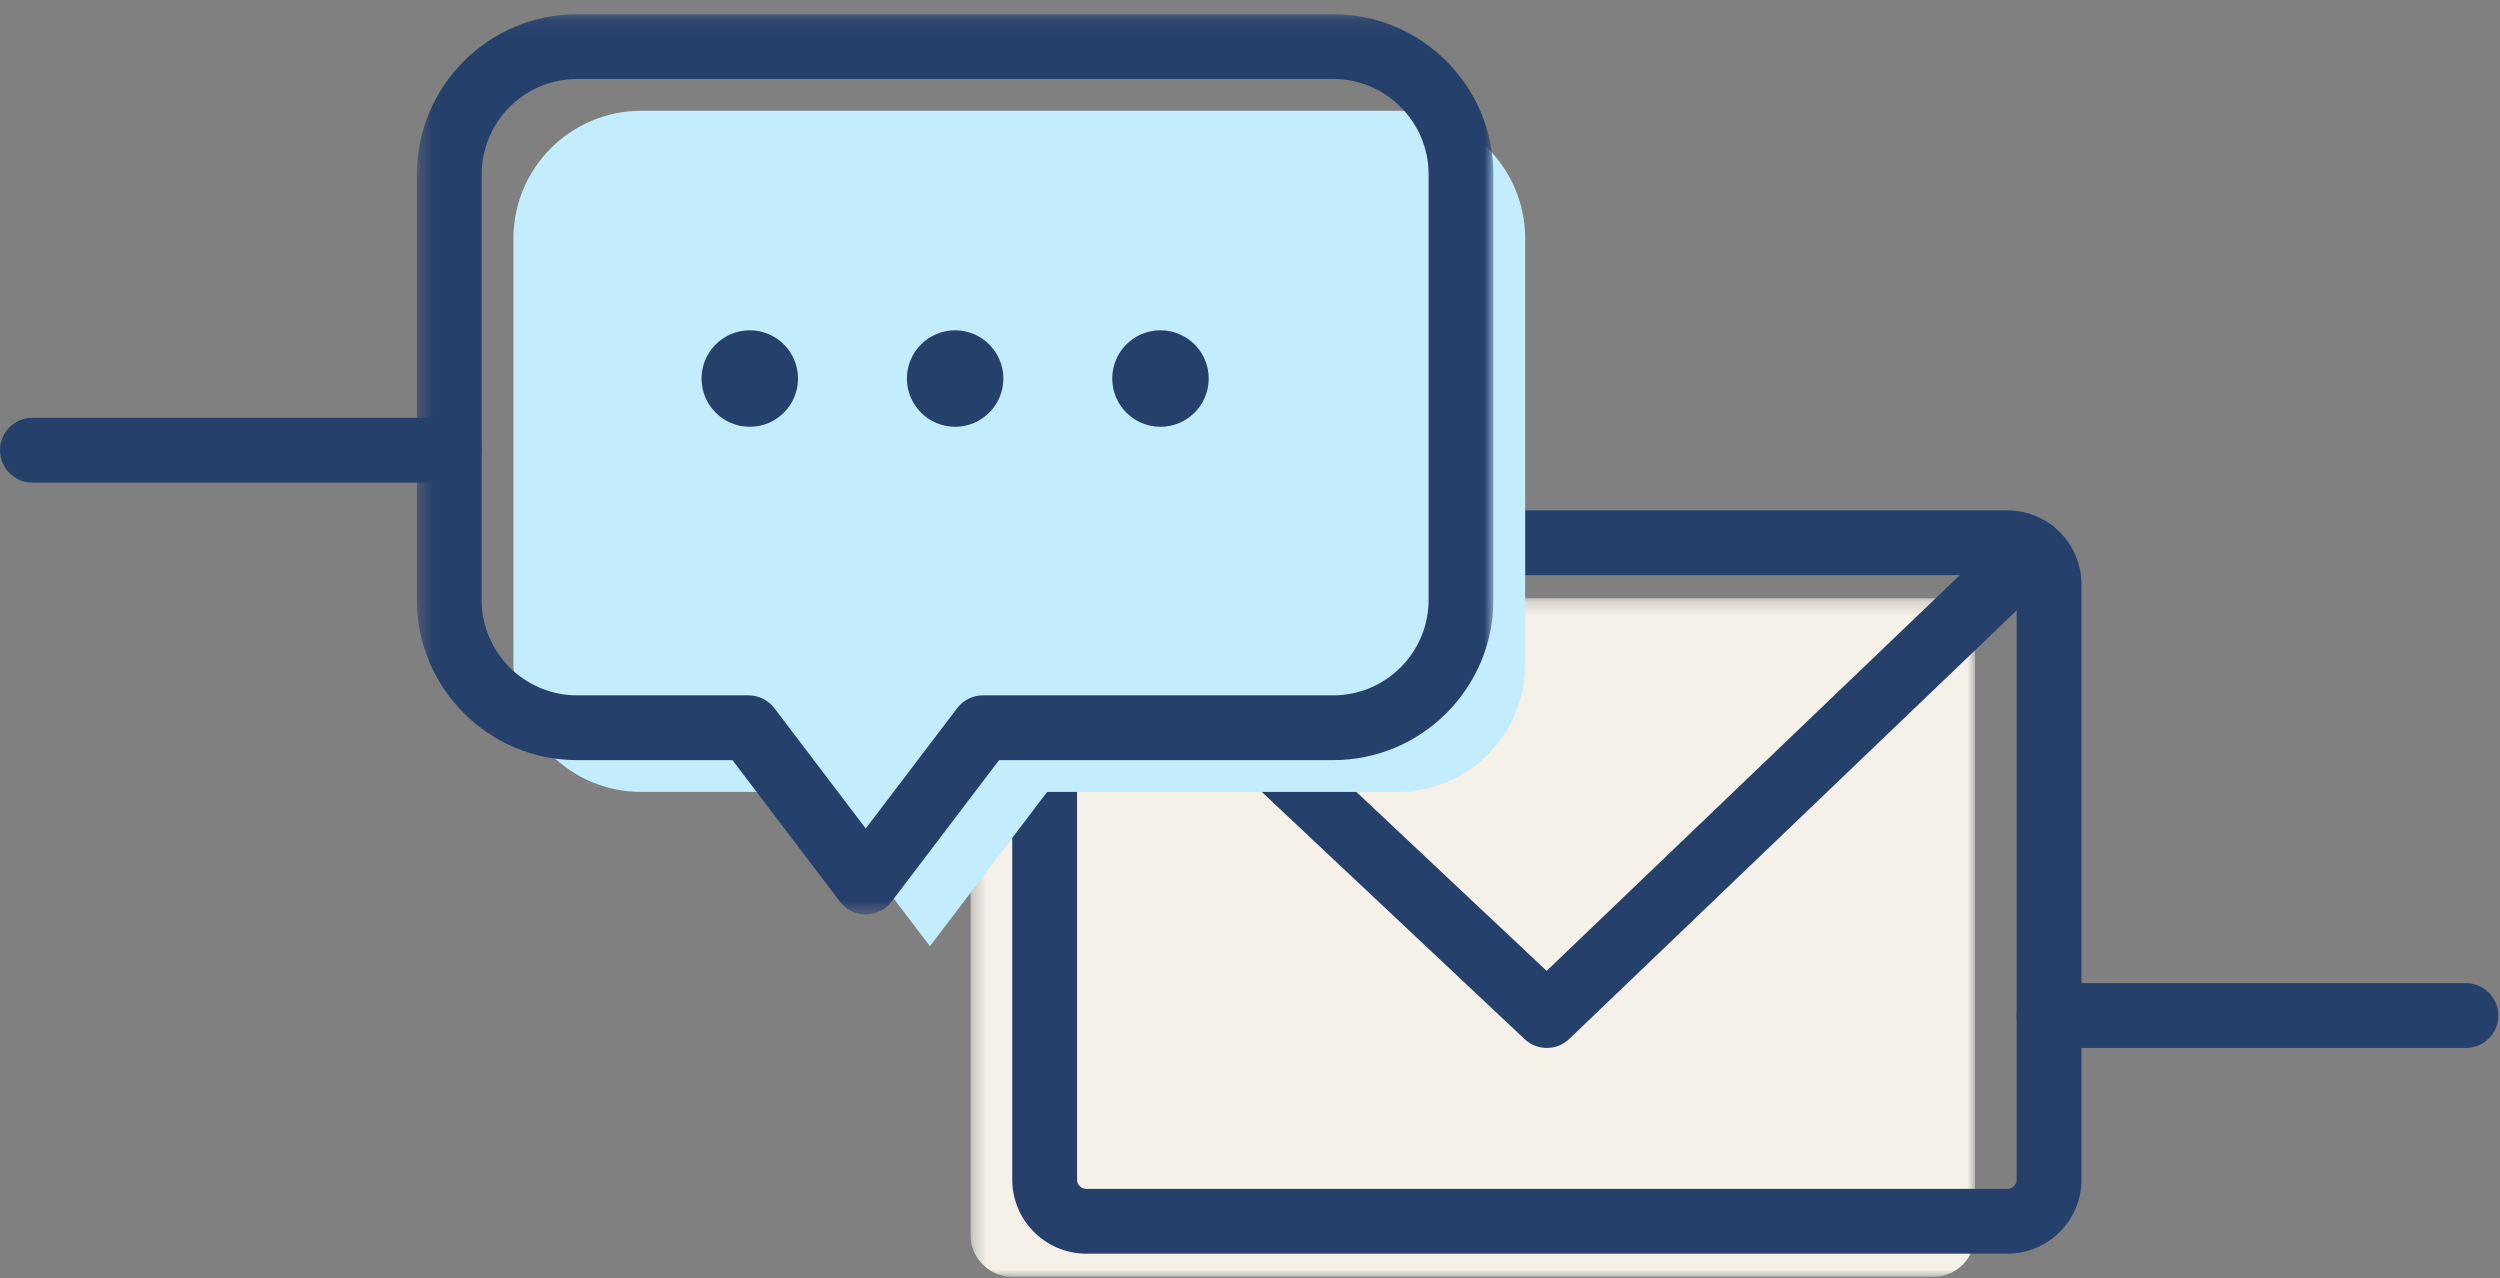 <?xml version="1.0" encoding="UTF-8" standalone="no"?>
<svg width="176px" height="90px" viewBox="0 0 176 90" version="1.1" xmlns="http://www.w3.org/2000/svg" xmlns:xlink="http://www.w3.org/1999/xlink">
    <rect x="0" y="0" width="176" height="90" fill="#808080" stroke="none"/>
    <!-- Generator: Sketch 46.2 (44496) - http://www.bohemiancoding.com/sketch -->
    <title>Slice 1</title>
    <desc>Created with Sketch.</desc>
    <defs>
        <polygon id="path-1" points="71.042 48 0.328 48 0.328 0.231 71.042 0.231"></polygon>
        <polygon id="path-3" points="76.136 0.112 0.347 0.112 0.347 63.488 76.136 63.488 76.136 0.112"></polygon>
    </defs>
    <g id="Page-1" stroke="none" stroke-width="1" fill="none" fill-rule="evenodd">
        <g>
            <g id="Group-3" transform="translate(68, 41.888)">
                <mask id="mask-2" fill="white">
                    <use xlink:href="#path-1"></use>
                </mask>
                <g id="Clip-2"></g>
                <path d="M68.106,48 L3.263,48 C1.642,48 0.328,46.686 0.328,45.064 L0.328,3.166 C0.328,1.545 1.642,0.231 3.263,0.231 L68.106,0.231 C69.727,0.231 71.042,1.545 71.042,3.166 L71.042,45.064 C71.042,46.686 69.727,48 68.106,48" id="Fill-1" fill="#F5F0E8" mask="url(#mask-2)"></path>
            </g>
            <path d="M108.898,73.774 C108.336,73.774 107.775,73.568 107.336,73.155 L72.847,40.722 C71.93,39.86 71.885,38.417 72.749,37.499 C73.612,36.582 75.055,36.539 75.972,37.4 L108.883,68.349 L141.473,37.137 C142.381,36.267 143.825,36.297 144.698,37.208 C145.569,38.117 145.538,39.56 144.627,40.432 L110.475,73.141 C110.035,73.563 109.466,73.774 108.898,73.774" id="Fill-4" fill="#26406C"></path>
            <path d="M76.477,40.49 C76.117,40.49 75.823,40.784 75.823,41.144 L75.823,83.044 C75.823,83.404 76.117,83.698 76.477,83.698 L141.321,83.698 C141.681,83.698 141.975,83.404 141.975,83.044 L141.975,41.144 C141.975,40.784 141.681,40.49 141.321,40.49 L76.477,40.49 Z M141.321,88.259 L76.477,88.259 C73.601,88.259 71.262,85.92 71.262,83.044 L71.262,41.144 C71.262,38.268 73.601,35.929 76.477,35.929 L141.321,35.929 C144.197,35.929 146.536,38.268 146.536,41.144 L146.536,83.044 C146.536,85.92 144.197,88.259 141.321,88.259 L141.321,88.259 Z" id="Fill-6" fill="#26406C"></path>
            <path d="M31.627,33.974 L2.28,33.974 C1.021,33.974 0,32.953 0,31.694 C0,30.434 1.021,29.413 2.28,29.413 L31.627,29.413 C32.887,29.413 33.907,30.434 33.907,31.694 C33.907,32.953 32.887,33.974 31.627,33.974" id="Fill-8" fill="#26406C"></path>
            <path d="M173.602,73.774 L144.255,73.774 C142.996,73.774 141.975,72.753 141.975,71.494 C141.975,70.234 142.996,69.213 144.255,69.213 L173.602,69.213 C174.862,69.213 175.882,70.234 175.882,71.494 C175.882,72.753 174.862,73.774 173.602,73.774" id="Fill-10" fill="#26406C"></path>
            <path d="M98.373,7.799 L45.145,7.799 C40.175,7.799 36.145,11.829 36.145,16.8 L36.145,46.751 C36.145,51.722 40.175,55.752 45.145,55.752 L57.216,55.752 L65.468,66.615 L73.72,55.752 L98.373,55.752 C103.344,55.752 107.374,51.722 107.374,46.751 L107.374,16.8 C107.374,11.829 103.344,7.799 98.373,7.799" id="Fill-12" fill="#C3EDFC"></path>
            <g id="Group-16" transform="translate(29, 0.888)">
                <mask id="mask-4" fill="white">
                    <use xlink:href="#path-3"></use>
                </mask>
                <g id="Clip-15"></g>
                <path d="M11.627,4.672 C7.922,4.672 4.907,7.687 4.907,11.393 L4.907,41.344 C4.907,45.05 7.922,48.065 11.627,48.065 L23.697,48.065 C24.41,48.065 25.082,48.398 25.514,48.965 L31.949,57.438 L38.385,48.965 C38.816,48.398 39.488,48.065 40.201,48.065 L64.855,48.065 C68.561,48.065 71.575,45.05 71.575,41.344 L71.575,11.393 C71.575,7.687 68.561,4.672 64.855,4.672 L11.627,4.672 Z M31.949,63.488 C31.236,63.488 30.564,63.155 30.133,62.588 L22.565,52.625 L11.627,52.625 C5.407,52.625 0.347,47.565 0.347,41.344 L0.347,11.393 C0.347,5.172 5.407,0.111 11.627,0.111 L64.855,0.111 C71.075,0.111 76.136,5.172 76.136,11.393 L76.136,41.344 C76.136,47.565 71.075,52.625 64.855,52.625 L41.333,52.625 L33.766,62.588 C33.334,63.155 32.662,63.488 31.949,63.488 L31.949,63.488 Z" id="Fill-14" fill="#26406C" mask="url(#mask-4)"></path>
            </g>
            <path d="M56.18,26.649 C56.18,28.525 54.66,30.045 52.784,30.045 C50.909,30.045 49.389,28.525 49.389,26.649 C49.389,24.774 50.909,23.253 52.784,23.253 C54.66,23.253 56.18,24.774 56.18,26.649" id="Fill-17" fill="#26406C"></path>
            <path d="M85.093,26.649 C85.093,28.525 83.572,30.045 81.697,30.045 C79.822,30.045 78.302,28.525 78.302,26.649 C78.302,24.774 79.822,23.253 81.697,23.253 C83.572,23.253 85.093,24.774 85.093,26.649" id="Fill-19" fill="#26406C"></path>
            <path d="M70.637,26.649 C70.637,28.525 69.116,30.045 67.241,30.045 C65.366,30.045 63.846,28.525 63.846,26.649 C63.846,24.774 65.366,23.253 67.241,23.253 C69.116,23.253 70.637,24.774 70.637,26.649" id="Fill-21" fill="#26406C"></path>
        </g>
    </g>
</svg>